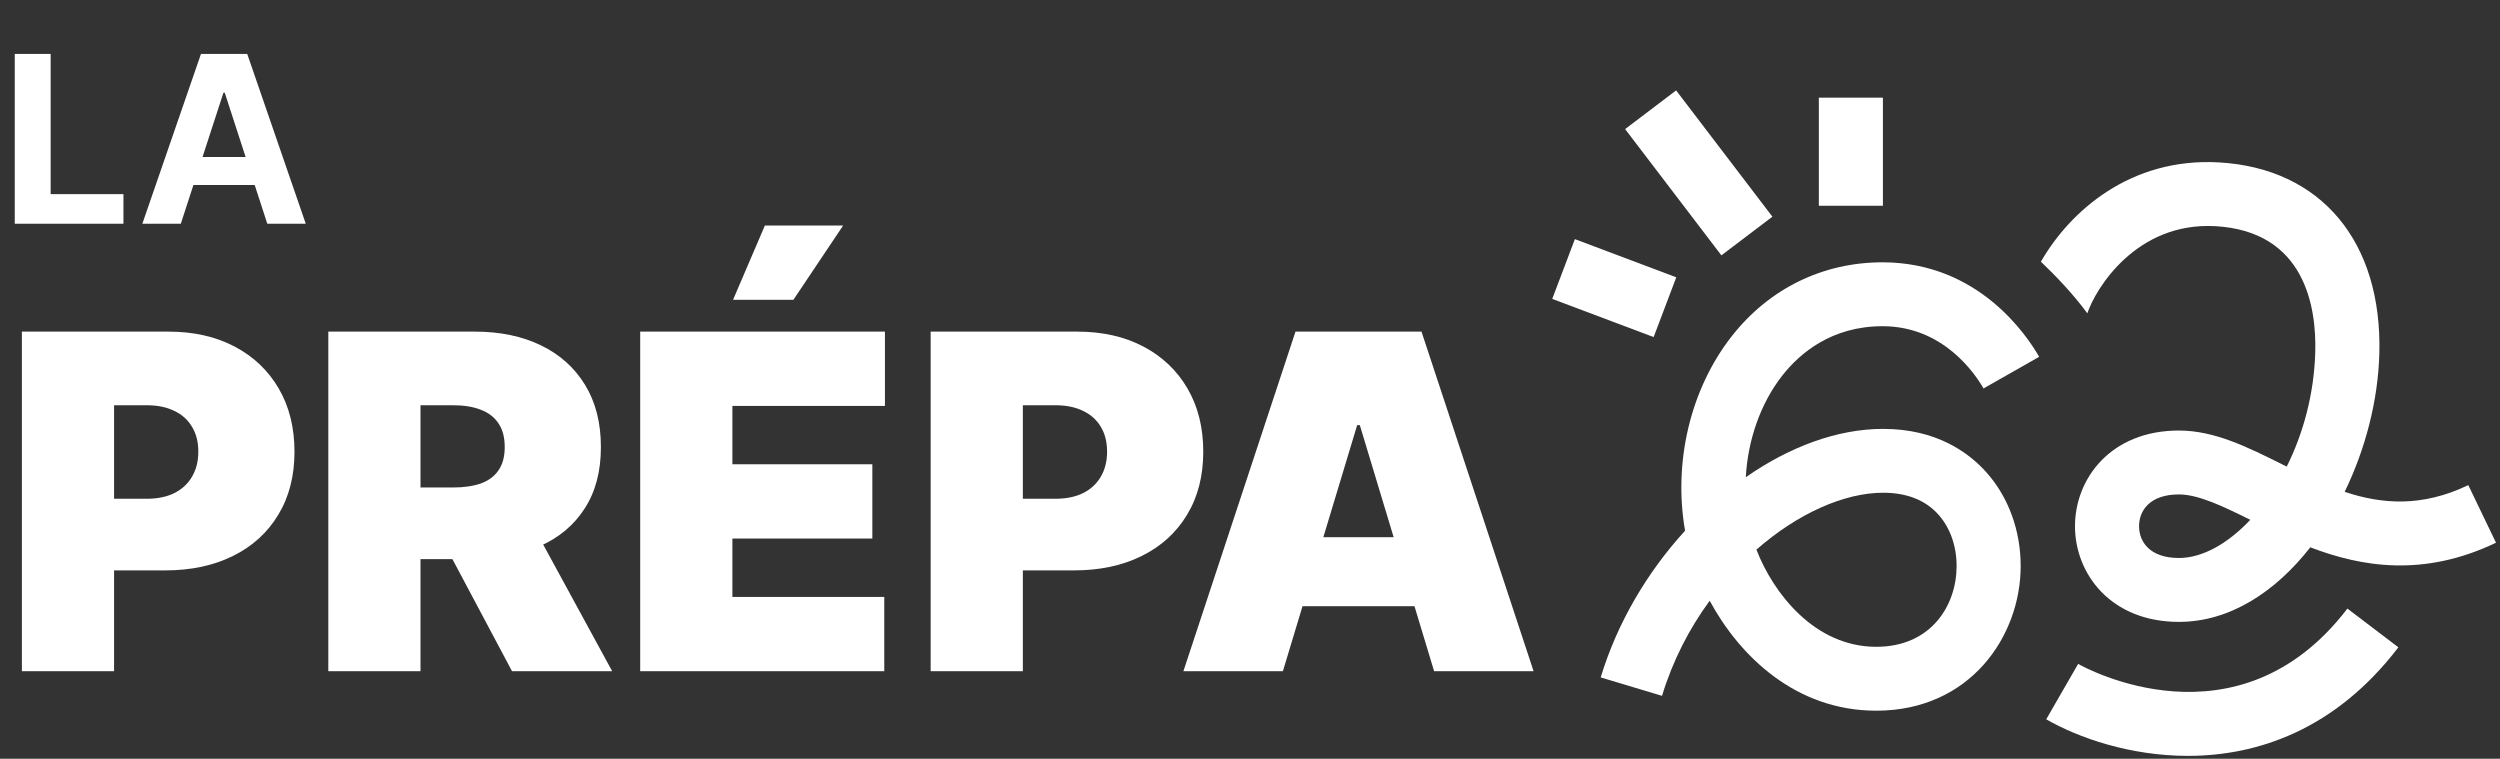 <svg width="257" height="78" viewBox="0 0 257 78" fill="none" xmlns="http://www.w3.org/2000/svg">
<rect x="0" y="0" width="257" height="78" fill="#333333" stroke="none"/>
<path d="M2.25 69V34.091H17.318C19.909 34.091 22.176 34.602 24.119 35.625C26.062 36.648 27.574 38.085 28.653 39.938C29.733 41.79 30.273 43.955 30.273 46.432C30.273 48.932 29.716 51.097 28.602 52.926C27.5 54.756 25.949 56.165 23.949 57.153C21.96 58.142 19.636 58.636 16.977 58.636H7.977V51.273H15.068C16.182 51.273 17.131 51.08 17.915 50.693C18.71 50.295 19.318 49.733 19.739 49.006C20.171 48.278 20.386 47.42 20.386 46.432C20.386 45.432 20.171 44.58 19.739 43.875C19.318 43.159 18.71 42.614 17.915 42.239C17.131 41.852 16.182 41.659 15.068 41.659H11.727V69H2.25ZM33.75 69V34.091H48.818C51.409 34.091 53.676 34.562 55.619 35.506C57.562 36.449 59.074 37.807 60.153 39.58C61.233 41.352 61.773 43.477 61.773 45.955C61.773 48.455 61.216 50.562 60.102 52.278C59 53.994 57.449 55.29 55.449 56.165C53.46 57.04 51.136 57.477 48.477 57.477H39.477V50.114H46.568C47.682 50.114 48.631 49.977 49.415 49.705C50.21 49.42 50.818 48.972 51.239 48.358C51.67 47.744 51.886 46.943 51.886 45.955C51.886 44.955 51.67 44.142 51.239 43.517C50.818 42.881 50.21 42.415 49.415 42.119C48.631 41.812 47.682 41.659 46.568 41.659H43.227V69H33.75ZM54.205 52.977L62.932 69H52.636L44.114 52.977H54.205ZM65.812 69V34.091H90.972V41.727H75.29V47.727H89.676V55.364H75.29V61.364H90.903V69H65.812ZM75.358 30.818L78.631 23.182H86.676L81.562 30.818H75.358ZM95.672 69V34.091H110.74C113.331 34.091 115.598 34.602 117.541 35.625C119.484 36.648 120.996 38.085 122.075 39.938C123.155 41.79 123.695 43.955 123.695 46.432C123.695 48.932 123.138 51.097 122.024 52.926C120.922 54.756 119.371 56.165 117.371 57.153C115.382 58.142 113.058 58.636 110.399 58.636H101.399V51.273H108.49C109.604 51.273 110.553 51.08 111.337 50.693C112.132 50.295 112.74 49.733 113.161 49.006C113.592 48.278 113.808 47.42 113.808 46.432C113.808 45.432 113.592 44.58 113.161 43.875C112.74 43.159 112.132 42.614 111.337 42.239C110.553 41.852 109.604 41.659 108.49 41.659H105.149V69H95.672ZM131.881 69H121.653L133.176 34.091H146.131L157.653 69H147.426L139.79 43.705H139.517L131.881 69ZM129.972 55.227H149.199V62.318H129.972V55.227Z" fill="white"/>
<path d="M192.88 73.059C184.568 73.059 178.819 67.419 175.756 61.755C173.677 64.592 171.961 67.888 170.856 71.532L164.551 69.638C166.257 64.002 169.359 58.787 173.226 54.558C171.995 47.511 173.769 39.991 178.025 34.563C181.868 29.663 187.374 26.966 193.524 26.966C203.315 26.966 208.321 34.399 209.625 36.68L203.906 39.933C203.048 38.43 199.767 33.534 193.529 33.534C188.3 33.534 185.033 36.294 183.215 38.614C180.986 41.456 179.677 45.225 179.469 49.058C183.947 45.936 188.867 44.09 193.578 44.09C199.064 44.09 202.379 46.516 204.197 48.551C206.47 51.102 207.725 54.524 207.725 58.197C207.725 65.399 202.525 73.059 192.88 73.059ZM180.559 56.501C182.275 60.943 186.521 66.491 192.88 66.491C198.555 66.491 201.139 62.19 201.139 58.193C201.139 56.134 200.479 54.258 199.277 52.91C197.94 51.412 196.025 50.653 193.583 50.653C189.589 50.653 184.805 52.784 180.559 56.501Z" fill="white"/>
<path d="M172.305 9.294L167.062 13.27L176.959 26.25L182.202 22.275L172.305 9.294Z" fill="white"/>
<path d="M161.897 24.583L159.57 30.727L169.994 34.652L172.321 28.508L161.897 24.583Z" fill="white"/>
<path d="M193.563 10.04H186.977V21.151H193.563V10.04Z" fill="white"/>
<path d="M224.916 77.704C218.993 77.704 213.681 75.858 210.352 73.944L213.633 68.25C214.297 68.627 230.044 77.308 241.312 62.562L246.552 66.544C240.076 75.022 232.055 77.704 224.916 77.704Z" fill="white"/>
<path d="M253.74 49.87C248.961 52.161 244.851 51.832 241.032 50.561C243.169 46.168 244.459 41.18 244.594 36.405C244.924 24.844 238.609 17.295 228.116 16.695C219.013 16.173 212.79 21.707 209.805 26.903C211.327 28.353 213.139 30.243 214.579 32.21C215.412 29.697 219.585 22.805 227.737 23.249C236.98 23.776 238.139 31.596 238.008 36.216C237.882 40.571 236.752 44.607 235.075 47.966C234.915 47.889 234.756 47.806 234.591 47.724C231.009 45.941 227.631 44.259 223.996 44.259C216.978 44.259 213.309 49.208 213.309 54.094C213.309 58.98 216.978 63.93 223.996 63.93C229.211 63.93 233.907 60.856 237.499 56.264C242.762 58.28 249.145 59.358 256.59 55.791L253.74 49.87ZM224.001 57.361C220.976 57.361 219.896 55.675 219.896 54.094C219.896 52.514 220.971 50.827 224.001 50.827C226.002 50.827 228.581 52.074 231.329 53.437C229.002 55.911 226.385 57.361 224.001 57.361Z" fill="white"/>
<path d="M1.517 23V5.545H5.207V19.957H12.69V23H1.517ZM18.588 23H14.633L20.659 5.545H25.415L31.432 23H27.477L23.105 9.534H22.969L18.588 23ZM18.341 16.139H27.682V19.02H18.341V16.139Z" fill="white"/>
</svg>
